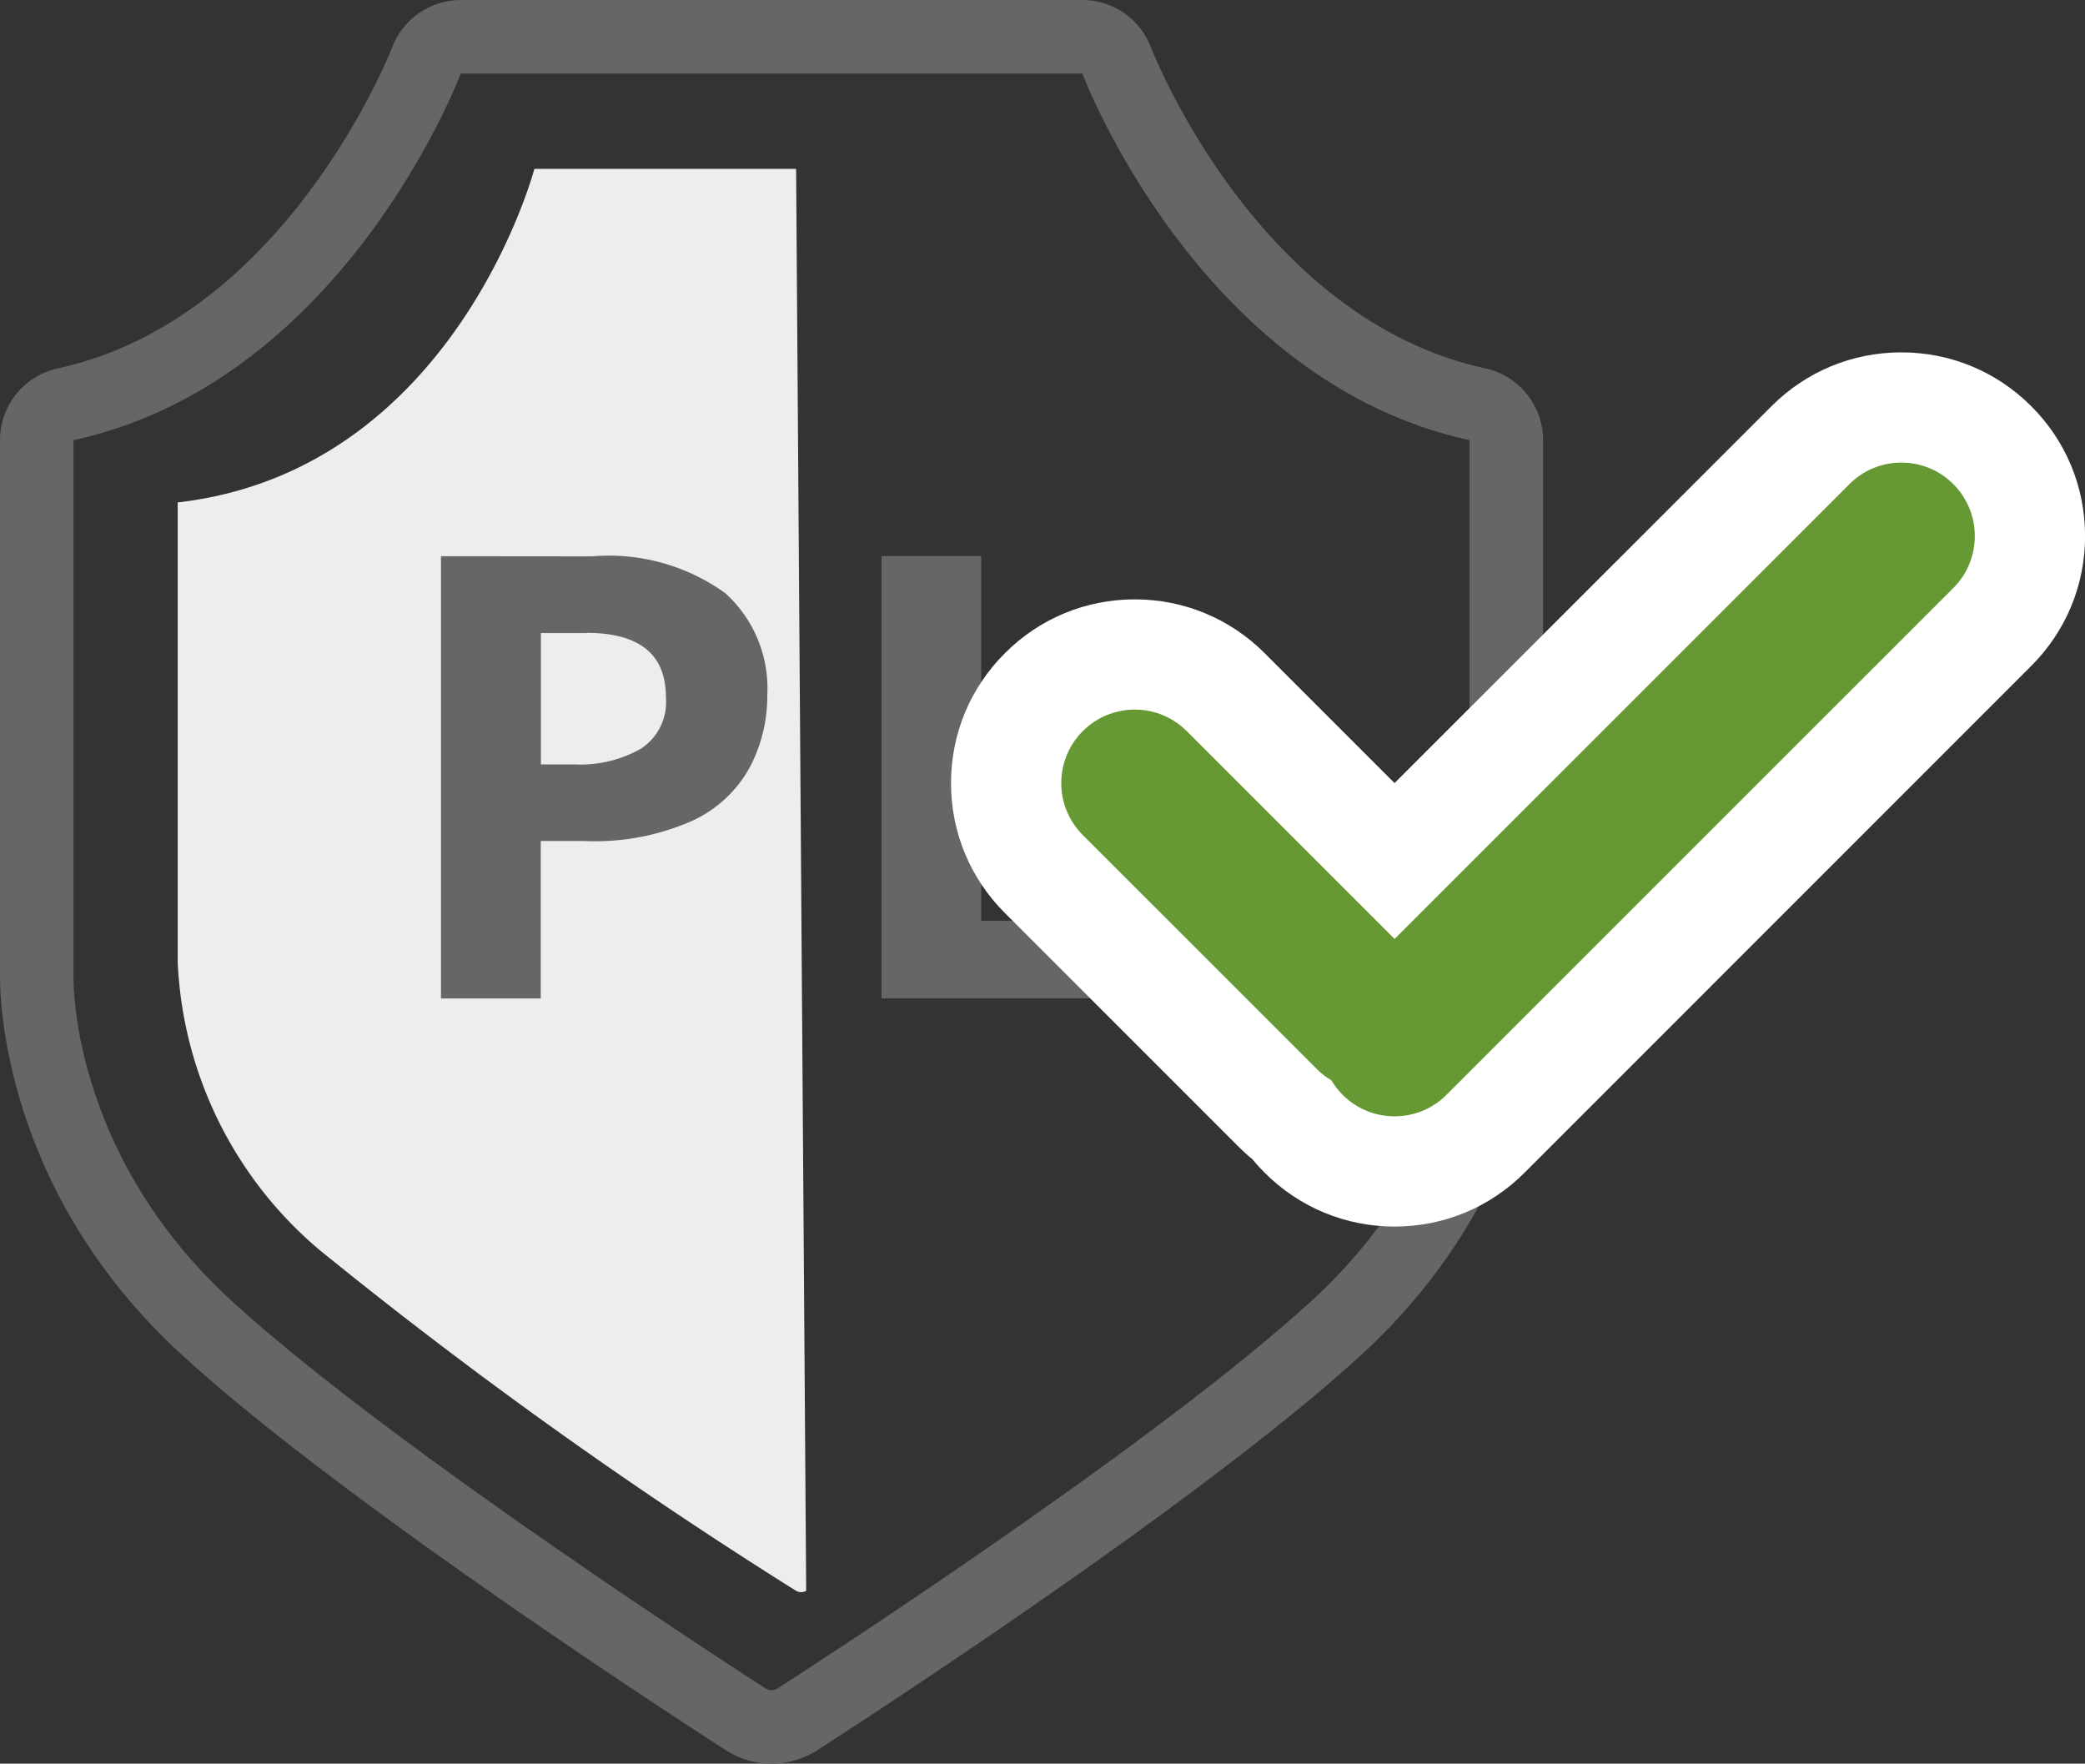 <svg xmlns="http://www.w3.org/2000/svg" width="28.374" height="24" viewBox="0 0 28.374 24">
  <rect x="0" y="0" width="28.374" height="24" fill="#333333" stroke="none"/>
  <g id="그룹_7951" data-name="그룹 7951" transform="translate(-169 -3098.706)">
    <path id="패스_9362" data-name="패스 9362" d="M641.423,157.2s-1.081,4.106-4.854,4.539v6.25a5.439,5.439,0,0,0,1.927,3.92,65.214,65.214,0,0,0,6.489,4.641.139.139,0,0,0,.137,0l-.137-19.35Z" transform="translate(-465.151 2943.804)" fill="#ededed"/>
    <g id="패스_9358" data-name="패스 9358" transform="translate(-458.151 2942.51)" fill="none" stroke-linecap="round" stroke-linejoin="round">
      <path d="M641.88,157.2h0c0,.006,1.576,4.186,5.271,4.99v7.265a6.222,6.222,0,0,1-2.157,4.452,73.037,73.037,0,0,1-7.265,5.271.153.153,0,0,1-.153,0,73.041,73.041,0,0,1-7.265-5.271,6.224,6.224,0,0,1-2.158-4.452v-7.265c3.7-.8,5.271-4.99,5.271-4.99Z" stroke="none"/>
      <path d="M 633.422 157.196 C 633.422 157.196 631.85 161.382 628.151 162.186 L 628.151 169.451 C 628.151 169.451 628.064 171.849 630.309 173.904 C 632.555 175.958 637.574 179.175 637.574 179.175 C 637.599 179.191 637.625 179.196 637.647 179.196 C 637.693 179.196 637.728 179.175 637.728 179.175 C 637.728 179.175 642.747 175.958 644.993 173.904 C 647.239 171.849 647.15 169.451 647.15 169.451 L 647.15 162.186 C 643.456 161.382 641.881 157.202 641.88 157.196 L 633.422 157.196 M 633.422 156.196 L 641.88 156.196 C 642.305 156.196 642.677 156.464 642.819 156.853 C 642.883 157.016 644.306 160.544 647.363 161.209 C 647.823 161.308 648.15 161.715 648.15 162.186 L 648.15 169.442 C 648.156 169.757 648.121 172.397 645.668 174.641 C 643.385 176.73 638.475 179.883 638.267 180.017 C 638.261 180.021 638.255 180.025 638.248 180.029 C 638.146 180.091 637.931 180.196 637.647 180.196 C 637.43 180.196 637.217 180.134 637.034 180.016 C 636.827 179.883 631.917 176.73 629.634 174.641 C 627.181 172.396 627.146 169.756 627.151 169.442 L 627.151 162.186 C 627.151 161.715 627.479 161.308 627.939 161.209 C 631.047 160.533 632.473 156.879 632.487 156.842 C 632.634 156.454 633.007 156.196 633.422 156.196 Z" stroke="none" fill="#666"/>
    </g>
    <g id="그룹_7932" data-name="그룹 7932" transform="translate(-131.804 203.116)">
      <path id="패스_307" data-name="패스 307" d="M8166.542,6042.586a2.71,2.71,0,0,1,1.814.5,1.743,1.743,0,0,1,.573,1.379,2.091,2.091,0,0,1-.235.985,1.7,1.7,0,0,1-.781.732,3.261,3.261,0,0,1-1.479.277h-.588v2.143h-1.358v-6.018Zm-.072,1.044h-.622v1.787h.451a1.667,1.667,0,0,0,.912-.215.758.758,0,0,0,.338-.7q0-.875-1.08-.875Z" transform="translate(-7857.683 -3139.425)" fill="#666"/>
      <path id="패스_308" data-name="패스 308" d="M8181.79,6048.6v-6.018h1.357v4.964h2.613v1.054Z" transform="translate(-7868.99 -3139.425)" fill="#666"/>
    </g>
    <g id="그룹_7933" data-name="그룹 7933" transform="translate(58.611 302.917)">
      <g id="합치기_29" data-name="합치기 29" transform="translate(3689.028 2734.496)" fill="#693">
        <path d="M -3559.661 77.234 C -3560.128 77.234 -3560.567 77.052 -3560.898 76.722 C -3560.957 76.663 -3561.011 76.601 -3561.06 76.535 C -3561.127 76.485 -3561.191 76.43 -3561.25 76.371 L -3564.434 73.186 C -3564.765 72.856 -3564.947 72.416 -3564.947 71.949 C -3564.947 71.482 -3564.765 71.042 -3564.434 70.712 C -3564.104 70.381 -3563.664 70.199 -3563.196 70.199 C -3562.729 70.199 -3562.289 70.381 -3561.959 70.712 L -3559.661 73.01 L -3554.001 67.35 C -3553.671 67.02 -3553.231 66.838 -3552.764 66.838 C -3552.297 66.838 -3551.857 67.02 -3551.527 67.35 C -3551.196 67.681 -3551.014 68.12 -3551.014 68.588 C -3551.014 69.055 -3551.196 69.494 -3551.527 69.825 L -3558.424 76.722 C -3558.754 77.052 -3559.193 77.234 -3559.661 77.234 Z" stroke="none"/>
        <path d="M -3559.661 76.484 C -3559.405 76.484 -3559.149 76.387 -3558.954 76.191 L -3552.057 69.295 C -3551.667 68.904 -3551.667 68.271 -3552.057 67.881 C -3552.252 67.685 -3552.508 67.588 -3552.764 67.588 C -3553.02 67.588 -3553.276 67.685 -3553.471 67.881 L -3559.661 74.07 L -3562.489 71.242 C -3562.684 71.047 -3562.94 70.949 -3563.196 70.949 C -3563.452 70.949 -3563.708 71.047 -3563.904 71.242 C -3564.294 71.633 -3564.294 72.266 -3563.904 72.656 L -3560.719 75.84 C -3560.659 75.901 -3560.592 75.952 -3560.521 75.994 C -3560.479 76.064 -3560.428 76.131 -3560.368 76.191 C -3560.172 76.387 -3559.917 76.484 -3559.661 76.484 M -3559.661 77.984 C -3560.328 77.984 -3560.956 77.724 -3561.428 77.252 C -3561.486 77.194 -3561.542 77.133 -3561.594 77.069 C -3561.659 77.017 -3561.721 76.96 -3561.78 76.901 L -3564.964 73.717 C -3565.437 73.245 -3565.697 72.617 -3565.697 71.949 C -3565.697 71.282 -3565.437 70.654 -3564.964 70.182 C -3564.492 69.709 -3563.864 69.449 -3563.196 69.449 C -3562.529 69.449 -3561.901 69.709 -3561.428 70.182 L -3559.661 71.949 L -3554.531 66.82 C -3554.059 66.348 -3553.432 66.088 -3552.764 66.088 C -3552.096 66.088 -3551.469 66.348 -3550.997 66.82 C -3550.524 67.292 -3550.264 67.92 -3550.264 68.588 C -3550.264 69.255 -3550.524 69.883 -3550.997 70.355 L -3557.893 77.252 C -3558.365 77.724 -3558.993 77.984 -3559.661 77.984 Z" stroke="none" fill="#fff"/>
      </g>
    </g>
  </g>
</svg>
